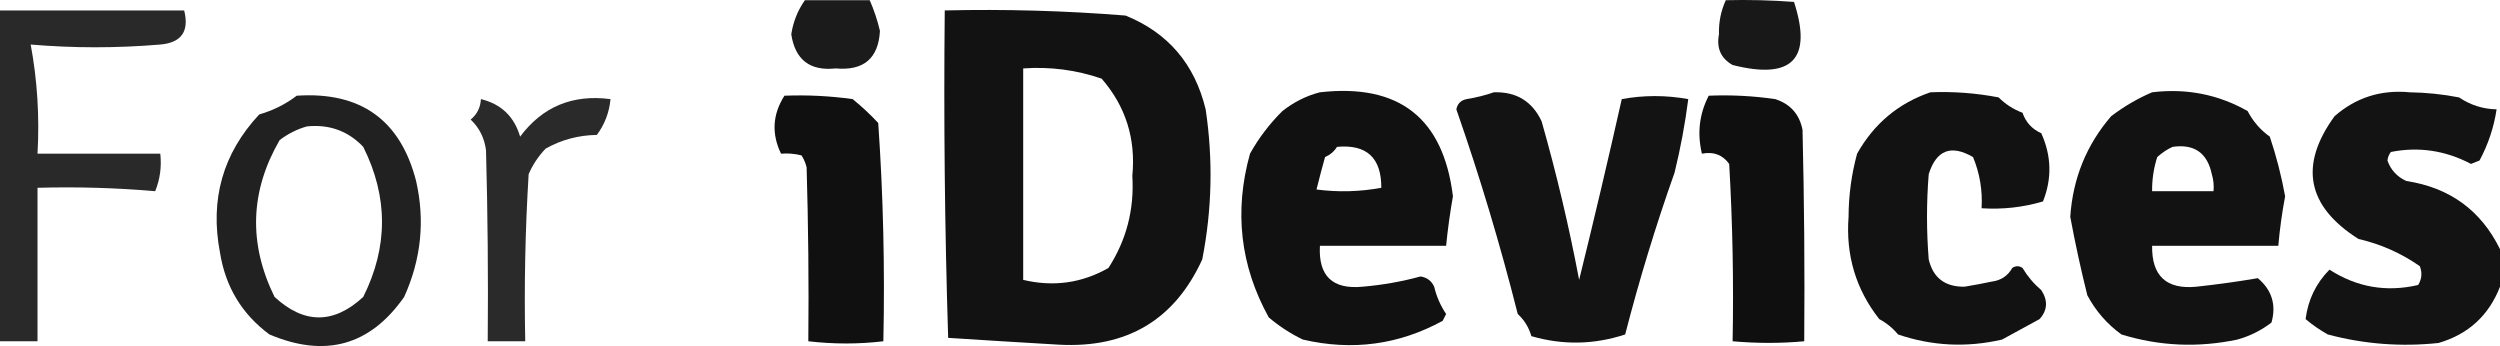 <svg xmlns="http://www.w3.org/2000/svg" xmlns:xlink="http://www.w3.org/1999/xlink" version="1.1" style="shape-rendering:geometricPrecision; text-rendering:geometricPrecision; image-rendering:optimizeQuality; fill-rule:evenodd; clip-rule:evenodd" viewBox="0.5 113.44 733 101.46">
<g><path style="opacity:0.893" fill="#000000" d="M 236.5,113.5 C 242.833,113.5 249.167,113.5 255.5,113.5C 256.759,116.366 257.759,119.366 258.5,122.5C 258.053,130.577 253.72,134.244 245.5,133.5C 237.973,134.306 233.64,130.972 232.5,123.5C 233.061,119.808 234.395,116.474 236.5,113.5 Z"/></g>
<g><path style="opacity:0.906" fill="#000000" d="M 506.5,113.5 C 513.175,113.334 519.842,113.5 526.5,114C 531.957,130.755 525.957,136.922 508.5,132.5C 505.059,130.558 503.725,127.558 504.5,123.5C 504.401,119.971 505.067,116.637 506.5,113.5 Z"/></g>
<g><path style="opacity:0.837" fill="#000000" d="M 0.5,116.5 C 18.5,116.5 36.5,116.5 54.5,116.5C 56.035,122.622 53.702,125.956 47.5,126.5C 34.729,127.57 22.062,127.57 9.5,126.5C 11.445,136.978 12.111,147.645 11.5,158.5C 23.5,158.5 35.5,158.5 47.5,158.5C 47.916,162.375 47.416,166.042 46,169.5C 34.581,168.512 23.081,168.179 11.5,168.5C 11.5,183.5 11.5,198.5 11.5,213.5C 7.833,213.5 4.167,213.5 0.5,213.5C 0.5,181.167 0.5,148.833 0.5,116.5 Z"/></g>
<g><path style="opacity:0.929" fill="#000000" d="M 277.5,116.5 C 295.209,116.086 312.875,116.586 330.5,118C 342.945,123.03 350.779,132.196 354,145.5C 356.198,160.227 355.864,174.894 353,189.5C 344.905,207.232 330.905,215.566 311,214.5C 300.142,213.868 289.309,213.201 278.5,212.5C 277.5,180.507 277.167,148.507 277.5,116.5 Z M 300.5,133.5 C 308.413,132.944 316.079,133.944 323.5,136.5C 330.555,144.619 333.555,154.119 332.5,165C 333.102,174.844 330.769,183.844 325.5,192C 317.712,196.449 309.379,197.615 300.5,195.5C 300.5,174.833 300.5,154.167 300.5,133.5 Z"/></g>
<g><path style="opacity:0.933" fill="#000000" d="M 387.5,140.5 C 410.69,137.874 423.69,148.04 426.5,171C 425.651,175.809 424.984,180.643 424.5,185.5C 412.167,185.5 399.833,185.5 387.5,185.5C 387.012,194.352 391.179,198.352 400,197.5C 405.755,197.016 411.421,196.016 417,194.5C 418.89,194.785 420.223,195.785 421,197.5C 421.683,200.383 422.85,203.05 424.5,205.5C 424.167,206.167 423.833,206.833 423.5,207.5C 410.637,214.535 396.97,216.368 382.5,213C 378.883,211.257 375.549,209.09 372.5,206.5C 364.132,191.379 362.299,175.379 367,158.5C 369.549,153.919 372.716,149.753 376.5,146C 379.873,143.347 383.539,141.514 387.5,140.5 Z M 392.5,156.5 C 401.2,155.693 405.534,159.693 405.5,168.5C 399.193,169.664 392.859,169.831 386.5,169C 387.278,165.853 388.111,162.687 389,159.5C 390.518,158.837 391.685,157.837 392.5,156.5 Z"/></g>
<g><path style="opacity:0.922" fill="#000000" d="M 438.5,140.5 C 445.064,140.291 449.73,143.124 452.5,149C 456.868,164.342 460.535,179.842 463.5,195.5C 467.857,177.881 472.024,160.214 476,142.5C 482.449,141.315 488.949,141.315 495.5,142.5C 494.569,149.729 493.235,156.895 491.5,164C 485.979,179.574 481.146,195.408 477,211.5C 467.877,214.509 458.71,214.675 449.5,212C 448.758,209.434 447.425,207.267 445.5,205.5C 440.377,185.198 434.377,165.198 427.5,145.5C 427.833,143.833 428.833,142.833 430.5,142.5C 433.349,142.036 436.016,141.369 438.5,140.5 Z"/></g>
<g><path style="opacity:0.929" fill="#000000" d="M 566.5,140.5 C 573.23,140.226 579.897,140.726 586.5,142C 588.493,143.999 590.827,145.499 593.5,146.5C 594.461,149.295 596.294,151.295 599,152.5C 602.003,159.149 602.169,165.816 599.5,172.5C 593.667,174.232 587.667,174.899 581.5,174.5C 581.812,169.299 580.978,164.299 579,159.5C 572.569,155.75 568.235,157.417 566,164.5C 565.333,172.833 565.333,181.167 566,189.5C 567.285,194.909 570.785,197.575 576.5,197.5C 579.179,197.064 581.845,196.564 584.5,196C 587.193,195.657 589.193,194.324 590.5,192C 591.5,191.333 592.5,191.333 593.5,192C 594.987,194.485 596.821,196.652 599,198.5C 601.004,201.574 600.837,204.407 598.5,207C 594.848,208.976 591.181,210.976 587.5,213C 577.149,215.397 566.982,214.897 557,211.5C 555.477,209.646 553.644,208.146 551.5,207C 544.651,198.293 541.651,188.293 542.5,177C 542.519,170.722 543.352,164.556 545,158.5C 549.954,149.7 557.121,143.7 566.5,140.5 Z"/></g>
<g><path style="opacity:0.927" fill="#000000" d="M 631.5,140.5 C 641.525,139.28 650.858,141.113 659.5,146C 661.096,149.048 663.263,151.548 666,153.5C 667.928,159.234 669.428,165.068 670.5,171C 669.586,175.817 668.919,180.65 668.5,185.5C 656.167,185.5 643.833,185.5 631.5,185.5C 631.363,194.364 635.696,198.364 644.5,197.5C 650.609,196.84 656.609,196.006 662.5,195C 666.619,198.478 667.953,202.811 666.5,208C 663.564,210.279 660.231,211.946 656.5,213C 644.987,215.431 633.654,214.931 622.5,211.5C 618.298,208.462 614.964,204.628 612.5,200C 610.596,192.377 608.929,184.71 607.5,177C 608.26,165.737 612.26,155.903 619.5,147.5C 623.308,144.62 627.308,142.286 631.5,140.5 Z M 637.5,156.5 C 643.845,155.587 647.678,158.254 649,164.5C 649.494,166.134 649.66,167.801 649.5,169.5C 643.5,169.5 637.5,169.5 631.5,169.5C 631.457,166.09 631.957,162.757 633,159.5C 634.409,158.219 635.909,157.219 637.5,156.5 Z"/></g>
<g><path style="opacity:0.923" fill="#000000" d="M 733.5,186.5 C 733.5,190.167 733.5,193.833 733.5,197.5C 730.232,205.933 724.232,211.433 715.5,214C 704.492,215.174 693.659,214.341 683,211.5C 680.645,210.176 678.478,208.676 676.5,207C 677.215,201.339 679.548,196.505 683.5,192.5C 691.527,197.672 700.194,199.172 709.5,197C 710.576,195.274 710.743,193.441 710,191.5C 704.55,187.68 698.55,185.013 692,183.5C 676.861,173.911 674.527,161.911 685,147.5C 691.254,142.041 698.587,139.707 707,140.5C 711.88,140.571 716.713,141.071 721.5,142C 724.824,144.248 728.491,145.414 732.5,145.5C 731.711,150.755 730.045,155.755 727.5,160.5C 726.667,160.833 725.833,161.167 725,161.5C 717.492,157.553 709.659,156.386 701.5,158C 700.941,158.725 700.608,159.558 700.5,160.5C 701.453,163.244 703.286,165.244 706,166.5C 718.752,168.442 727.919,175.109 733.5,186.5 Z"/></g>
<g><path style="opacity:0.869" fill="#000000" d="M 87.5,141.5 C 106.227,140.258 117.894,148.591 122.5,166.5C 125.153,178.145 123.986,189.478 119,200.5C 109.021,214.762 95.854,218.429 79.5,211.5C 71.442,205.551 66.609,197.551 65,187.5C 62.009,171.926 65.842,158.426 76.5,147C 80.598,145.815 84.265,143.981 87.5,141.5 Z M 90.5,150.5 C 97.081,149.843 102.581,151.843 107,156.5C 114.333,171.167 114.333,185.833 107,200.5C 98.333,208.5 89.667,208.5 81,200.5C 73.306,184.85 73.806,169.517 82.5,154.5C 85.001,152.624 87.668,151.291 90.5,150.5 Z"/></g>
<g><path style="opacity:0.937" fill="#000000" d="M 230.5,141.5 C 237.206,141.243 243.872,141.576 250.5,142.5C 253.151,144.65 255.651,146.983 258,149.5C 259.466,170.767 259.966,192.1 259.5,213.5C 252.265,214.363 244.932,214.363 237.5,213.5C 237.667,196.497 237.5,179.497 237,162.5C 236.691,161.234 236.191,160.067 235.5,159C 233.527,158.505 231.527,158.338 229.5,158.5C 226.669,152.653 227.002,146.986 230.5,141.5 Z"/></g>
<g><path style="opacity:0.94" fill="#000000" d="M 501.5,141.5 C 508.047,141.225 514.547,141.558 521,142.5C 525.432,143.932 528.099,146.932 529,151.5C 529.5,172.164 529.667,192.831 529.5,213.5C 522.641,214.132 515.641,214.132 508.5,213.5C 508.833,196.154 508.5,178.821 507.5,161.5C 505.575,158.828 502.908,157.828 499.5,158.5C 498.071,152.503 498.738,146.836 501.5,141.5 Z"/></g>
<g><path style="opacity:0.834" fill="#000000" d="M 141.5,142.5 C 147.436,143.936 151.27,147.602 153,153.5C 159.557,144.712 168.39,141.045 179.5,142.5C 179.139,146.385 177.806,149.885 175.5,153C 170.136,153.071 165.136,154.404 160.5,157C 158.379,159.198 156.712,161.698 155.5,164.5C 154.501,180.82 154.167,197.153 154.5,213.5C 150.833,213.5 147.167,213.5 143.5,213.5C 143.667,194.83 143.5,176.164 143,157.5C 142.542,153.917 141.042,150.917 138.5,148.5C 140.376,146.952 141.376,144.952 141.5,142.5 Z"/></g>
</svg>